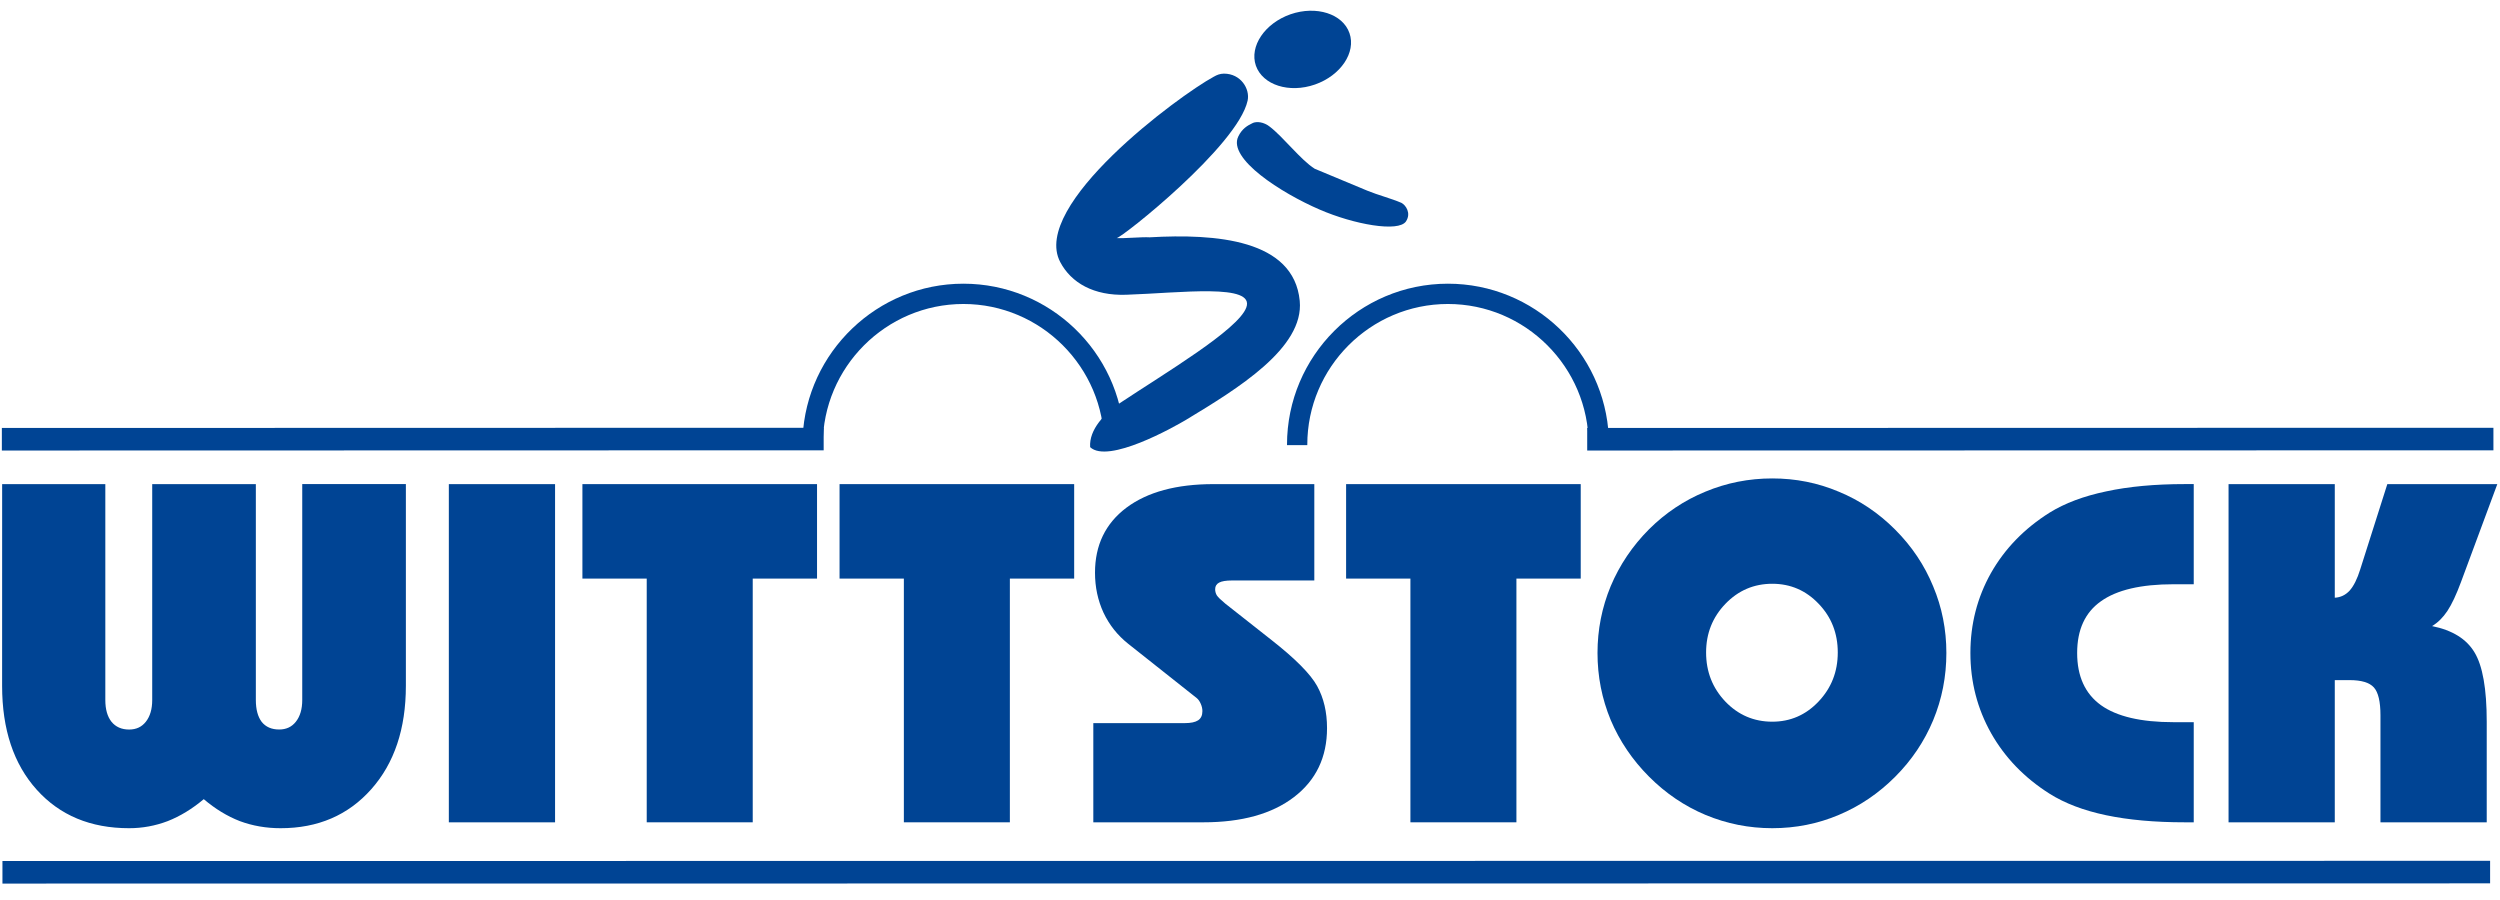 <?xml version="1.0" encoding="UTF-8" standalone="no"?>
<!-- Created with Inkscape (http://www.inkscape.org/) -->

<svg
   xmlns:dc="http://purl.org/dc/elements/1.1/"
   xmlns:cc="http://creativecommons.org/ns#"
   xmlns:rdf="http://www.w3.org/1999/02/22-rdf-syntax-ns#"
   xmlns:svg="http://www.w3.org/2000/svg"
   xmlns="http://www.w3.org/2000/svg"
   xmlns:sodipodi="http://sodipodi.sourceforge.net/DTD/sodipodi-0.dtd"
   xmlns:inkscape="http://www.inkscape.org/namespaces/inkscape"
   width="250pt"
   height="90pt"
   viewBox="0 0 88.194 31.75"
   version="1.1"
   id="svg4594"
   inkscape:version="0.92.1 r15371"
   sodipodi:docname="logo_fahrrad_wittstock.svg"
   inkscape:export-filename="C:\Users\Thomas.DESKTOP-34EM8IQ\Pictures\eigenes Logo\logo_fahrrad_wittstock.png"
   inkscape:export-xdpi="72.369232"
   inkscape:export-ydpi="72.369232">
  <defs
     id="defs4588" />
  <sodipodi:namedview
     id="base"
     pagecolor="#ffffff"
     bordercolor="#666666"
     borderopacity="1.0"
     inkscape:pageopacity="0.0"
     inkscape:pageshadow="2"
     inkscape:zoom="2.8"
     inkscape:cx="118.85772"
     inkscape:cy="148.4633"
     inkscape:document-units="mm"
     inkscape:current-layer="g25"
     showgrid="false"
     inkscape:window-width="1920"
     inkscape:window-height="1051"
     inkscape:window-x="-9"
     inkscape:window-y="-9"
     inkscape:window-maximized="1"
     units="pt"
     showguides="false" />
  <g
     inkscape:label="Ebene 1"
     inkscape:groupmode="layer"
     id="layer1"
     transform="translate(0,-265.25)">
    <g
       id="g25"
       transform="translate(-0.839,-0.449)">
      <g
         id="g62"
         transform="matrix(0.594,0,0,0.594,0.506,120.44)">
        <g
           id="text14"
           style="font-variant:normal;font-weight:normal;font-stretch:normal;font-size:14.869px;font-family:'Bauhaus Hv BT';-inkscape-font-specification:BauhausITCbyBT-Heavy;writing-mode:lr-tb;fill:#004494;fill-opacity:1;fill-rule:nonzero;stroke:none;stroke-width:0.352"
           transform="matrix(1.927,0,0,1.932,-11.996,-268.947)"
           aria-label="WITTSTOCK">
          <path
             inkscape:connector-curvature="0"
             id="path5488"
             style="stroke-width:0.352"
             d="m 6.582,280.664 h 3.18 v 6.636 q 0,0.428 0.189,0.668 0.196,0.24 0.545,0.24 0.327,0 0.515,-0.24 0.196,-0.247 0.196,-0.668 v -6.636 h 3.194 v 6.636 q 0,0.436 0.182,0.675 0.189,0.232 0.537,0.232 0.327,0 0.515,-0.24 0.196,-0.247 0.196,-0.668 v -6.636 h 3.194 v 6.2 q 0,1.982 -1.067,3.18 -1.067,1.198 -2.795,1.198 -0.668,0 -1.256,-0.218 -0.581,-0.225 -1.111,-0.675 -0.537,0.45 -1.111,0.675 -0.574,0.218 -1.191,0.218 -1.779,0 -2.846,-1.183 -1.067,-1.183 -1.067,-3.194 z" />
          <path
             inkscape:connector-curvature="0"
             id="path5490"
             style="stroke-width:0.352"
             d="m 20.349,291.06 v -10.396 h 3.274 V 291.06 Z" />
          <path
             inkscape:connector-curvature="0"
             id="path5492"
             style="stroke-width:0.352"
             d="M 29.715,283.568 V 291.06 h -3.267 v -7.492 h -1.982 v -2.904 h 7.231 v 2.904 z" />
          <path
             inkscape:connector-curvature="0"
             id="path5494"
             style="stroke-width:0.352"
             d="M 37.64,283.568 V 291.06 h -3.267 v -7.492 h -1.982 v -2.904 h 7.231 v 2.904 z" />
          <path
             inkscape:connector-curvature="0"
             id="path5496"
             style="stroke-width:0.352"
             d="m 40.212,291.06 v -3.049 h 2.817 q 0.283,0 0.414,-0.087 0.131,-0.087 0.131,-0.283 0,-0.109 -0.051,-0.225 -0.051,-0.116 -0.123,-0.174 l -2.113,-1.67 q -0.494,-0.392 -0.762,-0.958 -0.261,-0.566 -0.261,-1.227 0,-1.271 0.966,-1.997 0.973,-0.726 2.686,-0.726 h 3.107 v 2.962 h -2.541 q -0.269,0 -0.392,0.065 -0.123,0.065 -0.123,0.203 0,0.102 0.051,0.189 0.058,0.087 0.261,0.254 l 1.423,1.118 q 1.104,0.864 1.408,1.416 0.305,0.552 0.305,1.292 0,1.343 -1.016,2.12 -1.016,0.777 -2.795,0.777 z" />
          <path
             inkscape:connector-curvature="0"
             id="path5498"
             style="stroke-width:0.352"
             d="M 53.252,283.568 V 291.06 h -3.267 v -7.492 h -1.982 v -2.904 h 7.231 v 2.904 z" />
          <path
             inkscape:connector-curvature="0"
             id="path5500"
             style="stroke-width:0.352"
             d="m 59.098,285.84 q 0,0.886 0.595,1.51 0.595,0.617 1.445,0.617 0.835,0 1.423,-0.617 0.595,-0.624 0.595,-1.51 0,-0.886 -0.588,-1.496 -0.588,-0.617 -1.43,-0.617 -0.849,0 -1.445,0.617 -0.595,0.617 -0.595,1.496 z m -3.347,0.015 q 0,-1.075 0.407,-2.055 0.414,-0.98 1.183,-1.75 0.762,-0.755 1.735,-1.154 0.98,-0.407 2.062,-0.407 1.082,0 2.047,0.407 0.973,0.399 1.742,1.169 0.77,0.77 1.169,1.742 0.407,0.966 0.407,2.047 0,1.089 -0.407,2.069 -0.407,0.973 -1.169,1.735 -0.77,0.77 -1.742,1.176 -0.966,0.407 -2.047,0.407 -1.074,0 -2.055,-0.407 -0.973,-0.407 -1.742,-1.176 -0.77,-0.77 -1.183,-1.742 -0.407,-0.98 -0.407,-2.062 z" />
          <path
             inkscape:connector-curvature="0"
             id="path5502"
             style="stroke-width:0.352"
             d="m 74.127,283.742 h -0.624 q -1.503,0 -2.236,0.523 -0.733,0.515 -0.733,1.59 0,1.075 0.733,1.604 0.733,0.523 2.236,0.523 h 0.624 V 291.06 h -0.276 q -1.387,0 -2.425,-0.218 -1.038,-0.218 -1.742,-0.661 -1.162,-0.733 -1.801,-1.859 -0.639,-1.133 -0.639,-2.468 0,-1.329 0.632,-2.454 0.639,-1.125 1.808,-1.859 0.704,-0.436 1.742,-0.653 1.038,-0.225 2.425,-0.225 h 0.276 z" />
          <path
             inkscape:connector-curvature="0"
             id="path5504"
             style="stroke-width:0.352"
             d="m 75.2,291.06 v -10.396 h 3.274 v 3.492 q 0.269,-0.015 0.457,-0.218 0.189,-0.211 0.327,-0.653 l 0.835,-2.621 h 3.39 l -1.118,3.006 q -0.218,0.588 -0.421,0.893 -0.203,0.305 -0.472,0.465 0.937,0.189 1.307,0.806 0.378,0.617 0.378,2.134 V 291.06 H 79.882 v -3.289 q 0,-0.632 -0.203,-0.857 -0.203,-0.225 -0.748,-0.225 H 78.474 V 291.06 Z" />
        </g>
        <g
           id="g38-8"
           transform="matrix(1.68,0,0,-0.681,148.448,295.668)">
          <path
             d="m 0,0 v -1.966 l -87.942,-0.018 v 1.967 z"
             style="fill:#004494;fill-opacity:1;fill-rule:evenodd;stroke:none"
             id="path40-7"
             inkscape:connector-curvature="0" />
        </g>
        <g
           transform="matrix(2.111,0,0,2.111,-21.071,-318.075)"
           id="g5482">
          <g
             transform="matrix(0.203,0,0,-0.203,46.554,266.919)"
             id="g4535"
             style="fill:#004494;fill-opacity:1">
            <path
               inkscape:connector-curvature="0"
               d="M 0,0 C 3.567,1.23 7.24,0.07 8.171,-2.618 9.103,-5.289 6.959,-8.487 3.392,-9.735 -0.193,-10.983 -3.848,-9.806 -4.797,-7.134 -5.729,-4.446 -3.567,-1.248 0,0"
               id="path4537"
               style="fill:#004494;fill-opacity:1;fill-rule:nonzero;stroke:none" />
          </g>
          <g
             transform="matrix(0.203,0,0,-0.203,37.351,274.499)"
             id="g4539">
            <path
               inkscape:connector-curvature="0"
               d="m 0,0 c 11.949,0 21.737,-9.454 22.282,-21.263 v -1.107 h -2.776 v 0.053 c 0,10.737 -8.769,19.505 -19.506,19.505 -10.737,0 -19.488,-8.768 -19.488,-19.505 v -0.053 h -2.794 v 1.09 C -21.737,-9.472 -11.932,0 0,0"
               id="path4541"
               style="fill:#004494;fill-opacity:1;fill-rule:nonzero;stroke:none" />
          </g>
          <g
             transform="matrix(0.203,0,0,-0.203,44.68,268.589)"
             id="g4563">
            <path
               inkscape:connector-curvature="0"
               d="m 0,0 c 2.337,0 3.638,-2.109 3.286,-3.743 -1.371,-6.273 -17.485,-19.049 -18.152,-19.049 1.107,-0.07 3.444,0.176 4.569,0.106 9.172,0.527 19.979,-0.281 20.805,-8.804 0.633,-6.537 -8.645,-12.195 -15.745,-16.483 -1.739,-1.037 -10.807,-6.133 -13.302,-3.796 -0.176,2.46 2.074,4.745 4.077,6.08 6.326,4.2 16.395,10.175 17.555,13.25 1.318,3.427 -9.156,2.038 -16.624,1.793 -4.498,-0.159 -7.644,1.651 -9.155,4.533 -4.147,7.873 16.43,23.055 21.263,25.674 C -0.931,-0.158 -0.562,-0.018 0,0"
               id="path4565"
               style="fill:#004494;fill-opacity:1;fill-rule:nonzero;stroke:none" />
          </g>
          <g
             transform="matrix(0.203,0,0,-0.203,45.501,269.974)"
             id="g4567">
            <path
               inkscape:connector-curvature="0"
               d="m 0,0 c 0.562,0.211 1.459,0.123 2.285,-0.51 1.88,-1.423 4.357,-4.674 6.255,-5.851 1.951,-0.809 5.342,-2.214 7.293,-3.04 1.494,-0.615 3.251,-1.055 4.727,-1.687 0.58,-0.299 1.388,-1.406 0.632,-2.566 C 20.156,-15.2 13.97,-14.076 9.226,-12.02 3.884,-9.718 -3.532,-4.956 -2.056,-1.898 -1.546,-0.826 -0.773,-0.351 0,0"
               id="path4569"
               style="fill:#004494;fill-opacity:1;fill-rule:nonzero;stroke:none" />
          </g>
          <g
             transform="matrix(0.203,0,0,-0.203,50.982,274.499)"
             id="g4583">
            <path
               inkscape:connector-curvature="0"
               d="m 0,0 c 11.949,0 21.755,-9.454 22.299,-21.263 v -1.107 h -2.794 v 0.053 c 0,10.737 -8.751,19.505 -19.505,19.505 -10.737,0 -19.488,-8.768 -19.488,-19.505 V -22.37 H -22.3 v 0.053 C -22.3,-10.016 -12.283,0 0,0"
               id="path4585"
               style="fill:#004494;fill-opacity:1;fill-rule:nonzero;stroke:none" />
          </g>
        </g>
        <g
           id="g38-8-0"
           transform="matrix(0.555,0,0,-0.681,49.478,269.949)">
          <path
             d="m 0,0 v -1.966 l -87.942,-0.018 v 1.967 z"
             style="fill:#004494;fill-opacity:1;fill-rule:evenodd;stroke:none"
             id="path40-7-6"
             inkscape:connector-curvature="0" />
        </g>
        <g
           id="g38-8-0-5"
           transform="matrix(0.612,0,0,-0.681,148.645,269.949)">
          <path
             d="m 0,0 v -1.966 l -87.942,-0.018 v 1.967 z"
             style="fill:#004494;fill-opacity:1;fill-rule:evenodd;stroke:none"
             id="path40-7-6-7"
             inkscape:connector-curvature="0" />
        </g>
      </g>
    </g>
  </g>
</svg>
